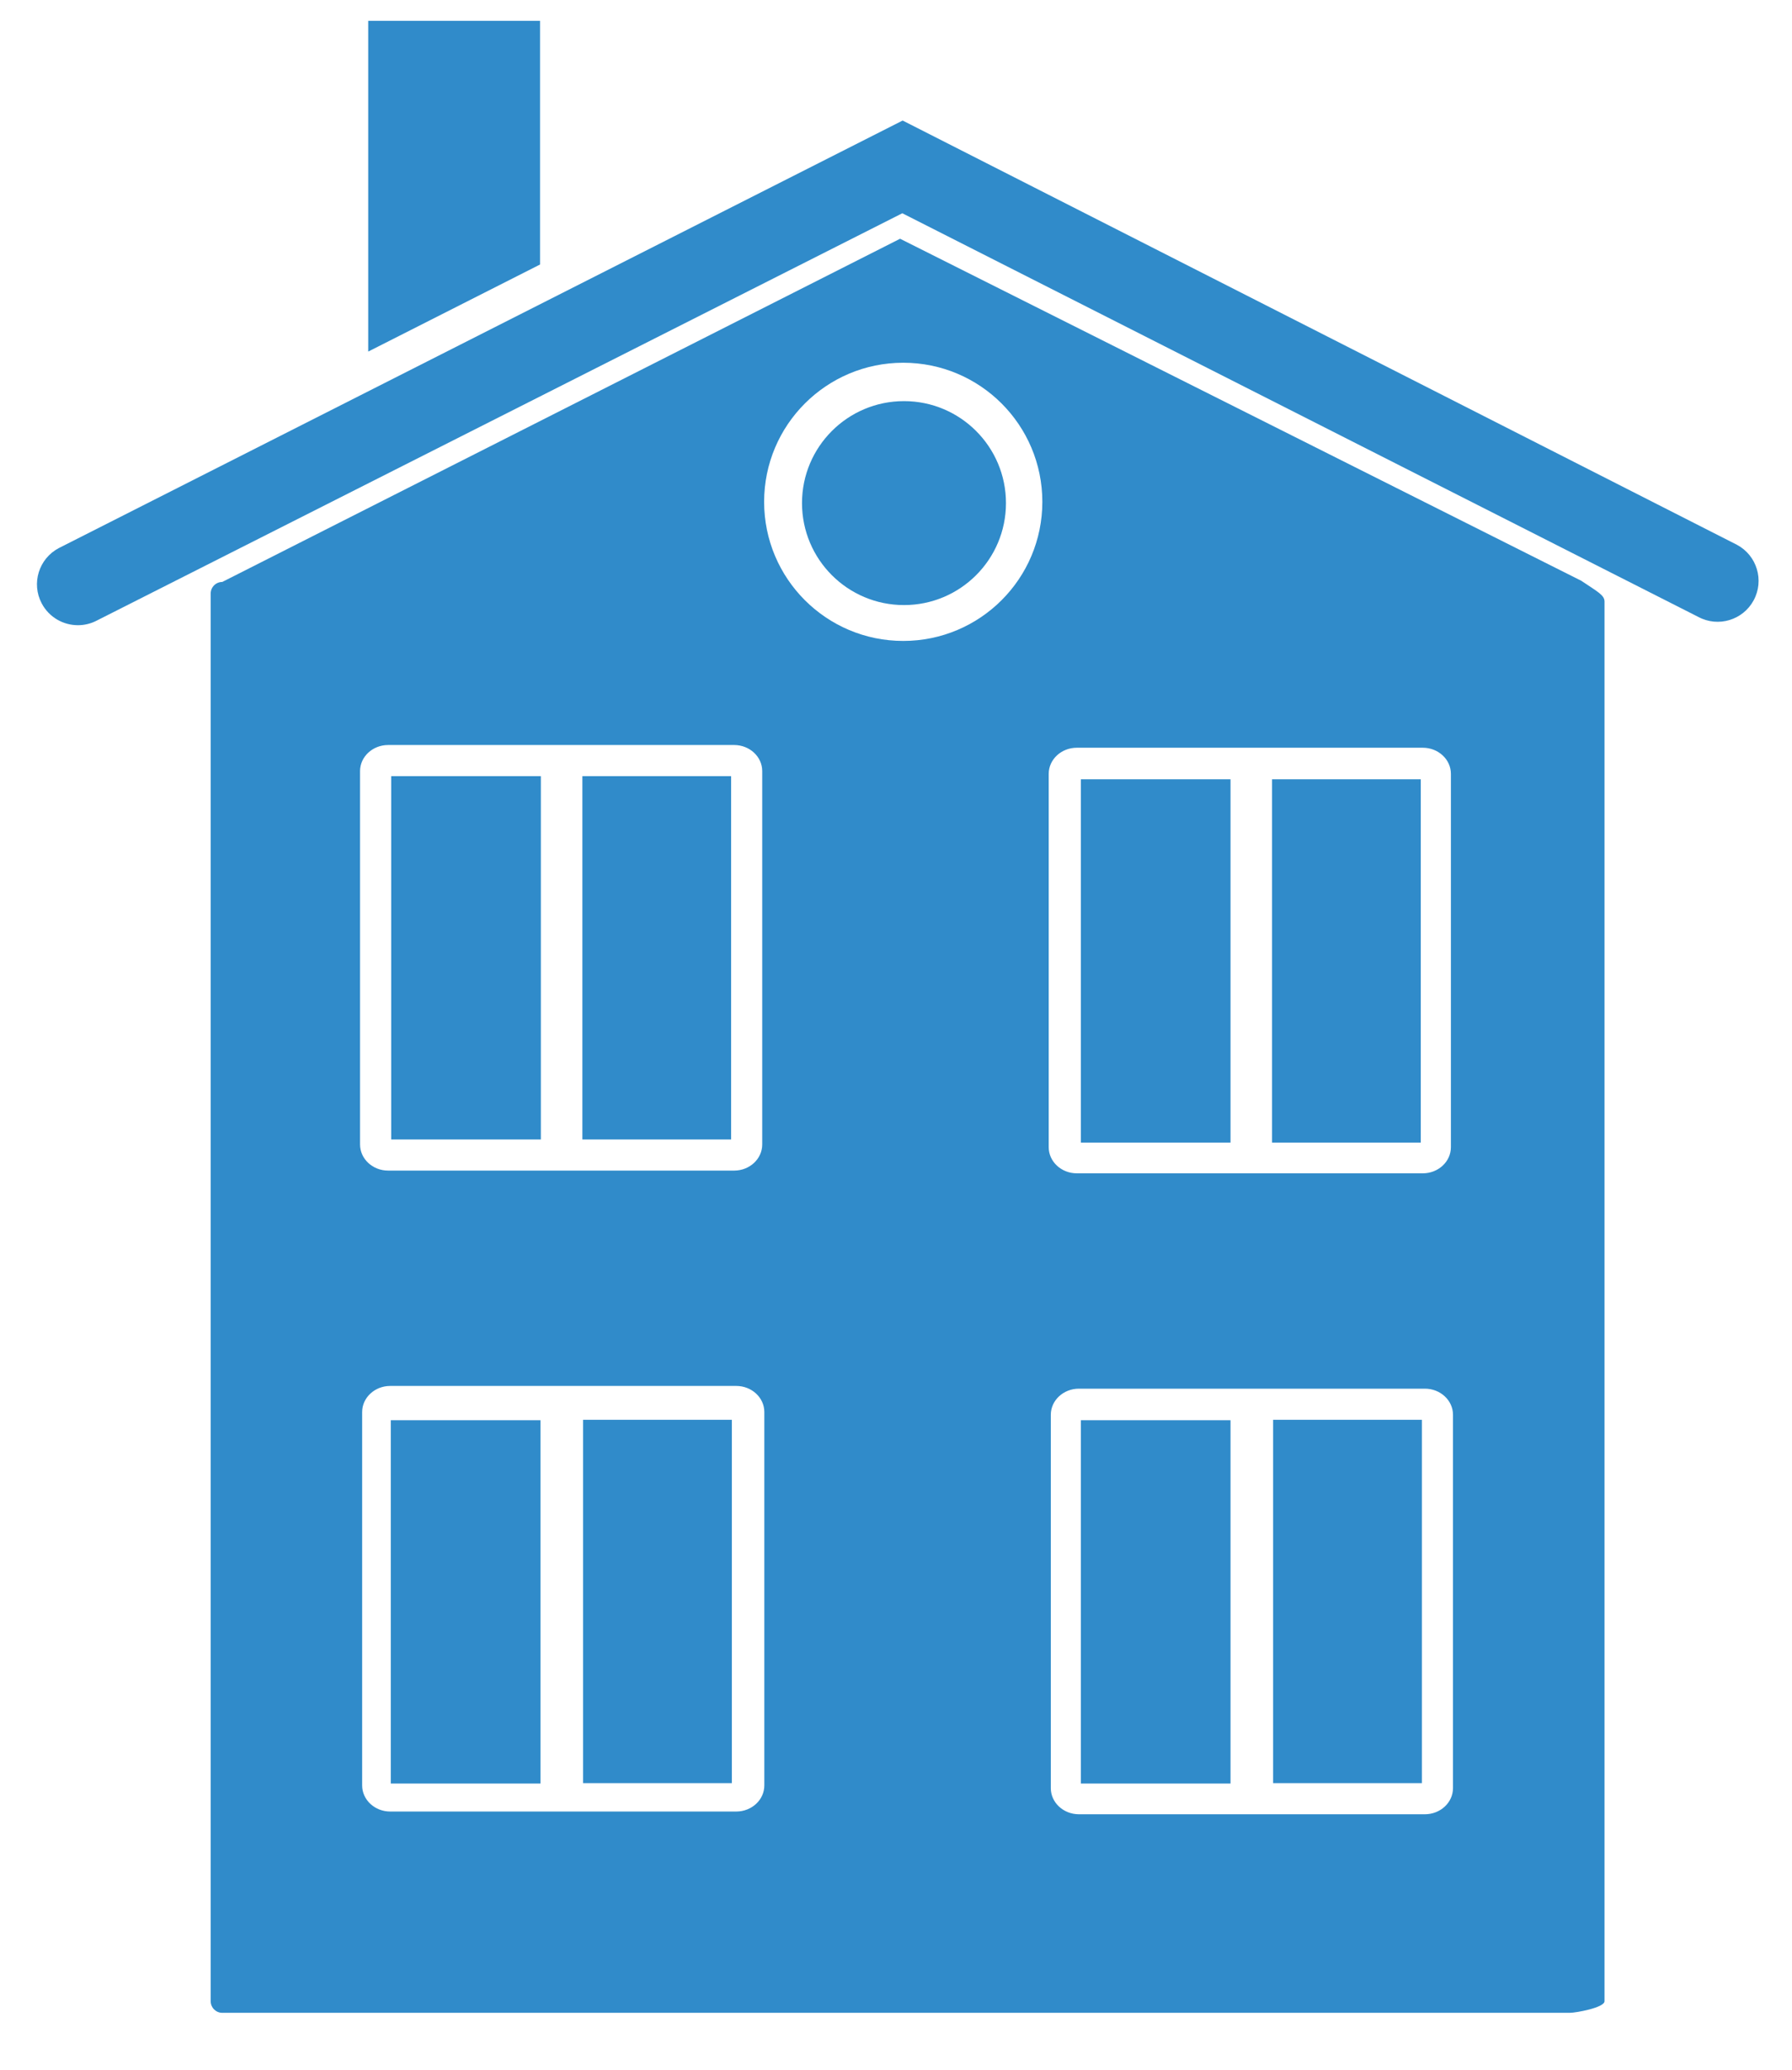 <?xml version="1.0" encoding="utf-8"?>
<!-- Generator: Adobe Illustrator 16.0.4, SVG Export Plug-In . SVG Version: 6.00 Build 0)  -->
<!DOCTYPE svg PUBLIC "-//W3C//DTD SVG 1.1//EN" "http://www.w3.org/Graphics/SVG/1.1/DTD/svg11.dtd">
<svg version="1.1" id="Calque_1" xmlns="http://www.w3.org/2000/svg" xmlns:xlink="http://www.w3.org/1999/xlink" x="0px" y="0px"
	 width="219px" height="253px" viewBox="0 0 219 253" enable-background="new 0 0 219 253" xml:space="preserve">
<g>
	<polygon fill="#308BCA" points="66,2.549 45,2.549 45,42.968 66,32.327 	"/>
	<path fill="#308BCA" d="M212.285,66.59L110.312,14.732L7.182,66.989c-2.441,1.291-3.375,4.316-2.084,6.757
		c0.897,1.697,2.631,2.665,4.425,2.665c0.788,0,1.587-0.186,2.332-0.58l98.417-49.767l97.273,49.332
		c2.434,1.309,5.464,0.397,6.773-2.034C215.627,70.931,214.717,67.899,212.285,66.59z"/>
	<path fill="#308BCA" d="M193.251,70.982L110,29.179L27.165,71.124c-0.782,0-1.417,0.635-1.417,1.417v172.042
		c0,0.782,0.634,1.417,1.417,1.417h164.67c0.782,0,4.253-0.635,4.253-1.417V73.532C196.088,72.75,195.334,72.376,193.251,70.982z
		 M44.001,94.244c0-1.76,1.541-3.191,3.433-3.191h42.286c1.893,0,3.433,1.432,3.431,3.19v45.633c0,1.76-1.538,3.191-3.433,3.191
		H47.435c-1.893,0-3.433-1.432-3.433-3.191V94.244z M93.408,218.209c0,1.76-1.538,3.191-3.433,3.191H47.691
		c-1.893,0-3.433-1.432-3.433-3.191v-45.633c0-1.76,1.541-3.191,3.433-3.191h42.286c1.893,0,3.434,1.432,3.431,3.191V218.209z
		 M110.384,78.333c-9.389,0-17-7.611-17-17s7.611-17,17-17s17,7.611,17,17S119.772,78.333,110.384,78.333z M128.163,94.577
		c0-1.76,1.54-3.191,3.433-3.191h42.286c1.893,0,3.434,1.432,3.431,3.19v45.633c0,1.76-1.538,3.191-3.433,3.191h-42.284
		c-1.893,0-3.433-1.432-3.433-3.191V94.577z M177.569,218.542c0,1.76-1.538,3.191-3.433,3.191h-42.284
		c-1.893,0-3.433-1.432-3.433-3.191V172.91c0-1.76,1.54-3.191,3.433-3.191h42.286c1.893,0,3.434,1.432,3.431,3.189V218.542z"/>
	<rect x="71.171" y="94.857" fill="#308BCA" width="18.178" height="44.406"/>
	<rect x="47.806" y="94.857" fill="#308BCA" width="18.292" height="44.406"/>
	<rect x="155.589" y="173.523" fill="#308BCA" width="18.179" height="44.405"/>
	<rect x="155.454" y="95.241" fill="#308BCA" width="18.179" height="44.406"/>
	<rect x="132.09" y="95.241" fill="#308BCA" width="18.291" height="44.406"/>
	<rect x="132.09" y="173.574" fill="#308BCA" width="18.291" height="44.405"/>
	<rect x="71.256" y="173.523" fill="#308BCA" width="18.179" height="44.405"/>
	<rect x="47.757" y="173.574" fill="#308BCA" width="18.291" height="44.405"/>
	<circle fill="#308BCA" cx="110.476" cy="61.487" r="12.463"/>
</g>
</svg>
